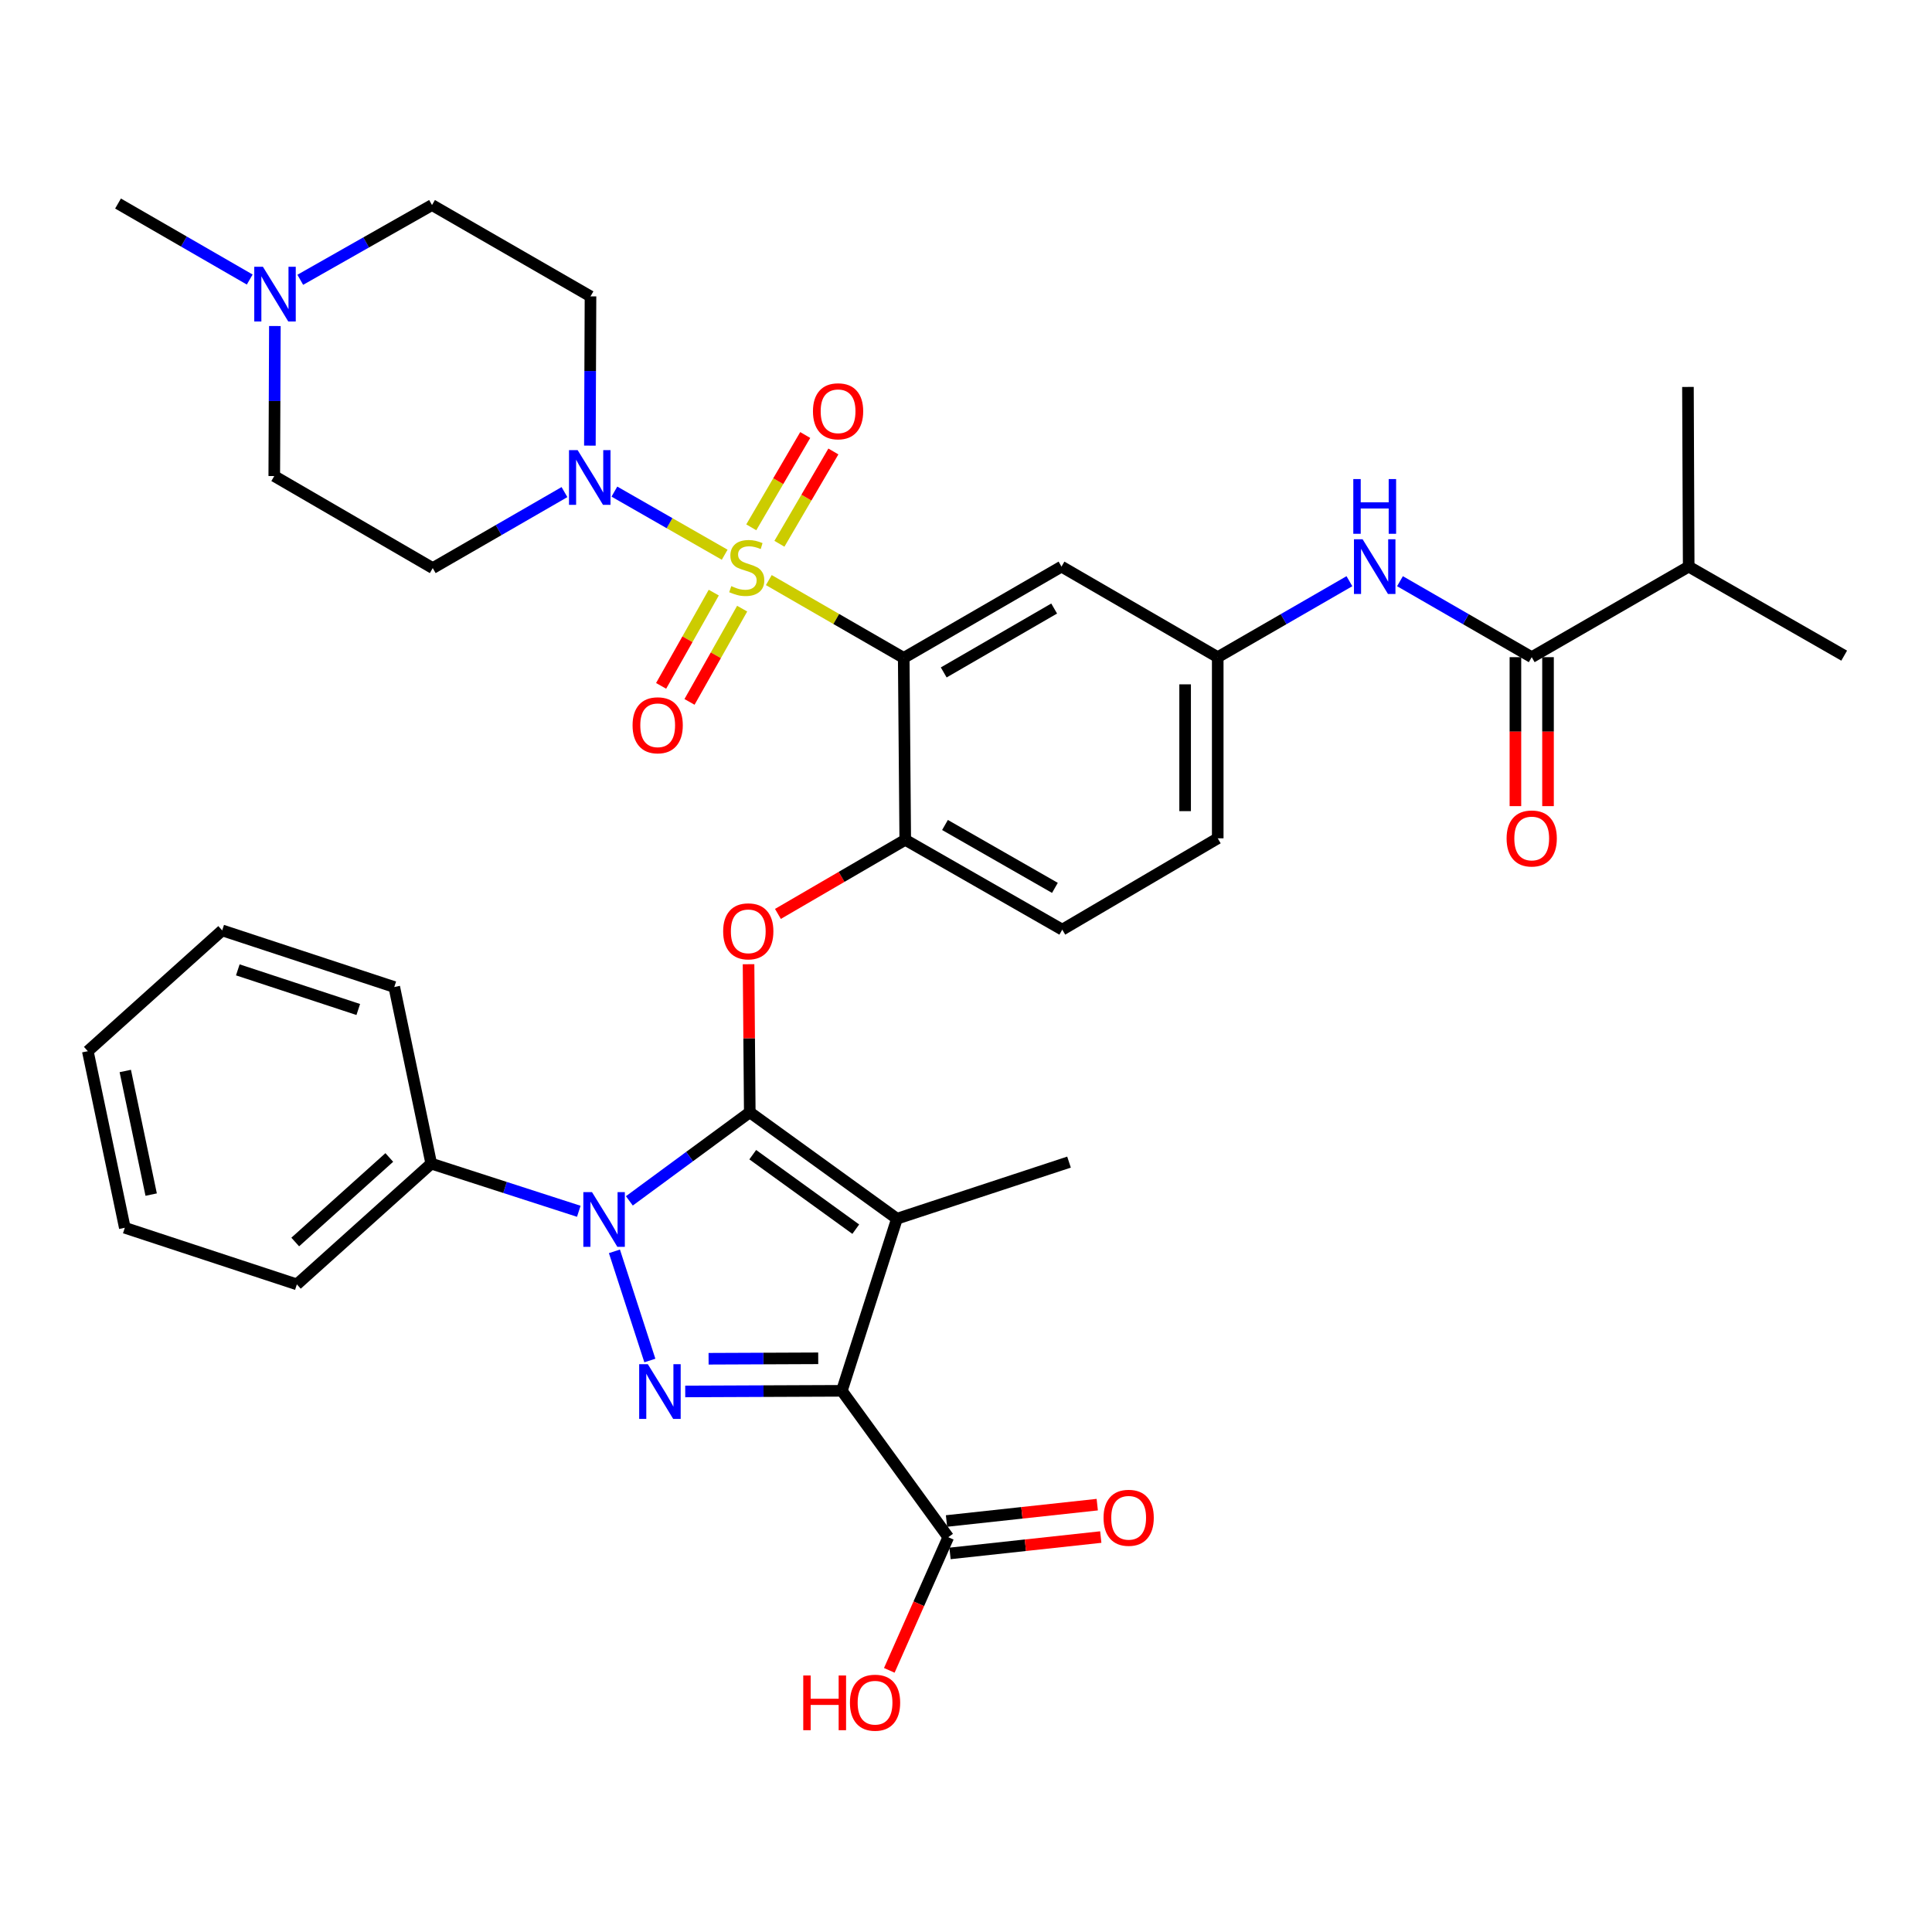 <?xml version='1.0' encoding='iso-8859-1'?>
<svg version='1.1' baseProfile='full'
              xmlns='http://www.w3.org/2000/svg'
                      xmlns:rdkit='http://www.rdkit.org/xml'
                      xmlns:xlink='http://www.w3.org/1999/xlink'
                  xml:space='preserve'
width='1000px' height='1000px' viewBox='0 0 1000 1000'>
<!-- END OF HEADER -->
<rect style='opacity:1.0;fill:#FFFFFF;stroke:none' width='1000' height='1000' x='0' y='0'> </rect>
<path class='bond-5' d='M 397.941,300.253 L 432.854,320.392' style='fill:none;fill-rule:evenodd;stroke:#CCCC00;stroke-width:6px;stroke-linecap:butt;stroke-linejoin:miter;stroke-opacity:1' />
<path class='bond-5' d='M 432.854,320.392 L 467.766,340.532' style='fill:none;fill-rule:evenodd;stroke:#000000;stroke-width:6px;stroke-linecap:butt;stroke-linejoin:miter;stroke-opacity:1' />
<path class='bond-6' d='M 375.095,287.127 L 346.552,270.792' style='fill:none;fill-rule:evenodd;stroke:#CCCC00;stroke-width:6px;stroke-linecap:butt;stroke-linejoin:miter;stroke-opacity:1' />
<path class='bond-6' d='M 346.552,270.792 L 318.008,254.456' style='fill:none;fill-rule:evenodd;stroke:#0000FF;stroke-width:6px;stroke-linecap:butt;stroke-linejoin:miter;stroke-opacity:1' />
<path class='bond-13' d='M 403.424,281.459 L 417.389,257.57' style='fill:none;fill-rule:evenodd;stroke:#CCCC00;stroke-width:6px;stroke-linecap:butt;stroke-linejoin:miter;stroke-opacity:1' />
<path class='bond-13' d='M 417.389,257.57 L 431.355,233.68' style='fill:none;fill-rule:evenodd;stroke:#FF0000;stroke-width:6px;stroke-linecap:butt;stroke-linejoin:miter;stroke-opacity:1' />
<path class='bond-13' d='M 388.854,272.942 L 402.82,249.053' style='fill:none;fill-rule:evenodd;stroke:#CCCC00;stroke-width:6px;stroke-linecap:butt;stroke-linejoin:miter;stroke-opacity:1' />
<path class='bond-13' d='M 402.82,249.053 L 416.785,225.163' style='fill:none;fill-rule:evenodd;stroke:#FF0000;stroke-width:6px;stroke-linecap:butt;stroke-linejoin:miter;stroke-opacity:1' />
<path class='bond-14' d='M 369.444,306.739 L 355.82,330.873' style='fill:none;fill-rule:evenodd;stroke:#CCCC00;stroke-width:6px;stroke-linecap:butt;stroke-linejoin:miter;stroke-opacity:1' />
<path class='bond-14' d='M 355.82,330.873 L 342.196,355.007' style='fill:none;fill-rule:evenodd;stroke:#FF0000;stroke-width:6px;stroke-linecap:butt;stroke-linejoin:miter;stroke-opacity:1' />
<path class='bond-14' d='M 384.141,315.035 L 370.516,339.169' style='fill:none;fill-rule:evenodd;stroke:#CCCC00;stroke-width:6px;stroke-linecap:butt;stroke-linejoin:miter;stroke-opacity:1' />
<path class='bond-14' d='M 370.516,339.169 L 356.892,363.304' style='fill:none;fill-rule:evenodd;stroke:#FF0000;stroke-width:6px;stroke-linecap:butt;stroke-linejoin:miter;stroke-opacity:1' />
<path class='bond-0' d='M 388.082,575.722 L 387.764,537.4' style='fill:none;fill-rule:evenodd;stroke:#000000;stroke-width:6px;stroke-linecap:butt;stroke-linejoin:miter;stroke-opacity:1' />
<path class='bond-0' d='M 387.764,537.4 L 387.446,499.078' style='fill:none;fill-rule:evenodd;stroke:#FF0000;stroke-width:6px;stroke-linecap:butt;stroke-linejoin:miter;stroke-opacity:1' />
<path class='bond-2' d='M 388.082,575.722 L 464.26,630.805' style='fill:none;fill-rule:evenodd;stroke:#000000;stroke-width:6px;stroke-linecap:butt;stroke-linejoin:miter;stroke-opacity:1' />
<path class='bond-2' d='M 389.62,597.661 L 442.944,636.218' style='fill:none;fill-rule:evenodd;stroke:#000000;stroke-width:6px;stroke-linecap:butt;stroke-linejoin:miter;stroke-opacity:1' />
<path class='bond-3' d='M 388.082,575.722 L 356.917,598.645' style='fill:none;fill-rule:evenodd;stroke:#000000;stroke-width:6px;stroke-linecap:butt;stroke-linejoin:miter;stroke-opacity:1' />
<path class='bond-3' d='M 356.917,598.645 L 325.753,621.568' style='fill:none;fill-rule:evenodd;stroke:#0000FF;stroke-width:6px;stroke-linecap:butt;stroke-linejoin:miter;stroke-opacity:1' />
<path class='bond-1' d='M 435.739,719.884 L 464.26,630.805' style='fill:none;fill-rule:evenodd;stroke:#000000;stroke-width:6px;stroke-linecap:butt;stroke-linejoin:miter;stroke-opacity:1' />
<path class='bond-9' d='M 435.739,719.884 L 490.821,795.659' style='fill:none;fill-rule:evenodd;stroke:#000000;stroke-width:6px;stroke-linecap:butt;stroke-linejoin:miter;stroke-opacity:1' />
<path class='bond-39' d='M 435.739,719.884 L 395.205,720.049' style='fill:none;fill-rule:evenodd;stroke:#000000;stroke-width:6px;stroke-linecap:butt;stroke-linejoin:miter;stroke-opacity:1' />
<path class='bond-39' d='M 395.205,720.049 L 354.672,720.215' style='fill:none;fill-rule:evenodd;stroke:#0000FF;stroke-width:6px;stroke-linecap:butt;stroke-linejoin:miter;stroke-opacity:1' />
<path class='bond-39' d='M 423.51,703.057 L 395.136,703.173' style='fill:none;fill-rule:evenodd;stroke:#000000;stroke-width:6px;stroke-linecap:butt;stroke-linejoin:miter;stroke-opacity:1' />
<path class='bond-39' d='M 395.136,703.173 L 366.763,703.289' style='fill:none;fill-rule:evenodd;stroke:#0000FF;stroke-width:6px;stroke-linecap:butt;stroke-linejoin:miter;stroke-opacity:1' />
<path class='bond-25' d='M 464.26,630.805 L 553.32,601.506' style='fill:none;fill-rule:evenodd;stroke:#000000;stroke-width:6px;stroke-linecap:butt;stroke-linejoin:miter;stroke-opacity:1' />
<path class='bond-4' d='M 318.027,647.691 L 336.364,704.201' style='fill:none;fill-rule:evenodd;stroke:#0000FF;stroke-width:6px;stroke-linecap:butt;stroke-linejoin:miter;stroke-opacity:1' />
<path class='bond-18' d='M 299.582,626.96 L 261.396,614.622' style='fill:none;fill-rule:evenodd;stroke:#0000FF;stroke-width:6px;stroke-linecap:butt;stroke-linejoin:miter;stroke-opacity:1' />
<path class='bond-18' d='M 261.396,614.622 L 223.209,602.284' style='fill:none;fill-rule:evenodd;stroke:#000000;stroke-width:6px;stroke-linecap:butt;stroke-linejoin:miter;stroke-opacity:1' />
<path class='bond-8' d='M 467.766,340.532 L 468.554,434.683' style='fill:none;fill-rule:evenodd;stroke:#000000;stroke-width:6px;stroke-linecap:butt;stroke-linejoin:miter;stroke-opacity:1' />
<path class='bond-11' d='M 467.766,340.532 L 549.429,293.278' style='fill:none;fill-rule:evenodd;stroke:#000000;stroke-width:6px;stroke-linecap:butt;stroke-linejoin:miter;stroke-opacity:1' />
<path class='bond-11' d='M 488.468,348.051 L 545.632,314.973' style='fill:none;fill-rule:evenodd;stroke:#000000;stroke-width:6px;stroke-linecap:butt;stroke-linejoin:miter;stroke-opacity:1' />
<path class='bond-16' d='M 305.324,230.655 L 305.482,192.028' style='fill:none;fill-rule:evenodd;stroke:#0000FF;stroke-width:6px;stroke-linecap:butt;stroke-linejoin:miter;stroke-opacity:1' />
<path class='bond-16' d='M 305.482,192.028 L 305.641,153.401' style='fill:none;fill-rule:evenodd;stroke:#000000;stroke-width:6px;stroke-linecap:butt;stroke-linejoin:miter;stroke-opacity:1' />
<path class='bond-17' d='M 292.171,254.709 L 258.079,274.378' style='fill:none;fill-rule:evenodd;stroke:#0000FF;stroke-width:6px;stroke-linecap:butt;stroke-linejoin:miter;stroke-opacity:1' />
<path class='bond-17' d='M 258.079,274.378 L 223.987,294.047' style='fill:none;fill-rule:evenodd;stroke:#000000;stroke-width:6px;stroke-linecap:butt;stroke-linejoin:miter;stroke-opacity:1' />
<path class='bond-7' d='M 402.654,473.04 L 435.604,453.861' style='fill:none;fill-rule:evenodd;stroke:#FF0000;stroke-width:6px;stroke-linecap:butt;stroke-linejoin:miter;stroke-opacity:1' />
<path class='bond-7' d='M 435.604,453.861 L 468.554,434.683' style='fill:none;fill-rule:evenodd;stroke:#000000;stroke-width:6px;stroke-linecap:butt;stroke-linejoin:miter;stroke-opacity:1' />
<path class='bond-22' d='M 468.554,434.683 L 549.832,481.187' style='fill:none;fill-rule:evenodd;stroke:#000000;stroke-width:6px;stroke-linecap:butt;stroke-linejoin:miter;stroke-opacity:1' />
<path class='bond-22' d='M 489.127,427.01 L 546.021,459.563' style='fill:none;fill-rule:evenodd;stroke:#000000;stroke-width:6px;stroke-linecap:butt;stroke-linejoin:miter;stroke-opacity:1' />
<path class='bond-21' d='M 491.732,804.048 L 530.744,799.813' style='fill:none;fill-rule:evenodd;stroke:#000000;stroke-width:6px;stroke-linecap:butt;stroke-linejoin:miter;stroke-opacity:1' />
<path class='bond-21' d='M 530.744,799.813 L 569.757,795.578' style='fill:none;fill-rule:evenodd;stroke:#FF0000;stroke-width:6px;stroke-linecap:butt;stroke-linejoin:miter;stroke-opacity:1' />
<path class='bond-21' d='M 489.911,787.27 L 528.923,783.035' style='fill:none;fill-rule:evenodd;stroke:#000000;stroke-width:6px;stroke-linecap:butt;stroke-linejoin:miter;stroke-opacity:1' />
<path class='bond-21' d='M 528.923,783.035 L 567.936,778.801' style='fill:none;fill-rule:evenodd;stroke:#FF0000;stroke-width:6px;stroke-linecap:butt;stroke-linejoin:miter;stroke-opacity:1' />
<path class='bond-27' d='M 490.821,795.659 L 475.562,830.115' style='fill:none;fill-rule:evenodd;stroke:#000000;stroke-width:6px;stroke-linecap:butt;stroke-linejoin:miter;stroke-opacity:1' />
<path class='bond-27' d='M 475.562,830.115 L 460.302,864.571' style='fill:none;fill-rule:evenodd;stroke:#FF0000;stroke-width:6px;stroke-linecap:butt;stroke-linejoin:miter;stroke-opacity:1' />
<path class='bond-10' d='M 792.814,340.148 L 758.722,320.486' style='fill:none;fill-rule:evenodd;stroke:#000000;stroke-width:6px;stroke-linecap:butt;stroke-linejoin:miter;stroke-opacity:1' />
<path class='bond-10' d='M 758.722,320.486 L 724.63,300.825' style='fill:none;fill-rule:evenodd;stroke:#0000FF;stroke-width:6px;stroke-linecap:butt;stroke-linejoin:miter;stroke-opacity:1' />
<path class='bond-20' d='M 784.376,340.148 L 784.376,378.699' style='fill:none;fill-rule:evenodd;stroke:#000000;stroke-width:6px;stroke-linecap:butt;stroke-linejoin:miter;stroke-opacity:1' />
<path class='bond-20' d='M 784.376,378.699 L 784.376,417.25' style='fill:none;fill-rule:evenodd;stroke:#FF0000;stroke-width:6px;stroke-linecap:butt;stroke-linejoin:miter;stroke-opacity:1' />
<path class='bond-20' d='M 801.252,340.148 L 801.252,378.699' style='fill:none;fill-rule:evenodd;stroke:#000000;stroke-width:6px;stroke-linecap:butt;stroke-linejoin:miter;stroke-opacity:1' />
<path class='bond-20' d='M 801.252,378.699 L 801.252,417.25' style='fill:none;fill-rule:evenodd;stroke:#FF0000;stroke-width:6px;stroke-linecap:butt;stroke-linejoin:miter;stroke-opacity:1' />
<path class='bond-26' d='M 792.814,340.148 L 874.064,293.278' style='fill:none;fill-rule:evenodd;stroke:#000000;stroke-width:6px;stroke-linecap:butt;stroke-linejoin:miter;stroke-opacity:1' />
<path class='bond-19' d='M 549.429,293.278 L 630.295,340.148' style='fill:none;fill-rule:evenodd;stroke:#000000;stroke-width:6px;stroke-linecap:butt;stroke-linejoin:miter;stroke-opacity:1' />
<path class='bond-12' d='M 698.46,300.826 L 664.377,320.487' style='fill:none;fill-rule:evenodd;stroke:#0000FF;stroke-width:6px;stroke-linecap:butt;stroke-linejoin:miter;stroke-opacity:1' />
<path class='bond-12' d='M 664.377,320.487 L 630.295,340.148' style='fill:none;fill-rule:evenodd;stroke:#000000;stroke-width:6px;stroke-linecap:butt;stroke-linejoin:miter;stroke-opacity:1' />
<path class='bond-15' d='M 142.276,168.753 L 142.118,207.576' style='fill:none;fill-rule:evenodd;stroke:#0000FF;stroke-width:6px;stroke-linecap:butt;stroke-linejoin:miter;stroke-opacity:1' />
<path class='bond-15' d='M 142.118,207.576 L 141.959,246.399' style='fill:none;fill-rule:evenodd;stroke:#000000;stroke-width:6px;stroke-linecap:butt;stroke-linejoin:miter;stroke-opacity:1' />
<path class='bond-29' d='M 129.258,144.688 L 95.176,125.019' style='fill:none;fill-rule:evenodd;stroke:#0000FF;stroke-width:6px;stroke-linecap:butt;stroke-linejoin:miter;stroke-opacity:1' />
<path class='bond-29' d='M 95.176,125.019 L 61.093,105.351' style='fill:none;fill-rule:evenodd;stroke:#000000;stroke-width:6px;stroke-linecap:butt;stroke-linejoin:miter;stroke-opacity:1' />
<path class='bond-37' d='M 155.419,144.82 L 189.516,125.474' style='fill:none;fill-rule:evenodd;stroke:#0000FF;stroke-width:6px;stroke-linecap:butt;stroke-linejoin:miter;stroke-opacity:1' />
<path class='bond-37' d='M 189.516,125.474 L 223.612,106.129' style='fill:none;fill-rule:evenodd;stroke:#000000;stroke-width:6px;stroke-linecap:butt;stroke-linejoin:miter;stroke-opacity:1' />
<path class='bond-24' d='M 305.641,153.401 L 223.612,106.129' style='fill:none;fill-rule:evenodd;stroke:#000000;stroke-width:6px;stroke-linecap:butt;stroke-linejoin:miter;stroke-opacity:1' />
<path class='bond-23' d='M 223.987,294.047 L 141.959,246.399' style='fill:none;fill-rule:evenodd;stroke:#000000;stroke-width:6px;stroke-linecap:butt;stroke-linejoin:miter;stroke-opacity:1' />
<path class='bond-30' d='M 223.209,602.284 L 153.66,664.792' style='fill:none;fill-rule:evenodd;stroke:#000000;stroke-width:6px;stroke-linecap:butt;stroke-linejoin:miter;stroke-opacity:1' />
<path class='bond-30' d='M 201.496,599.108 L 152.811,642.864' style='fill:none;fill-rule:evenodd;stroke:#000000;stroke-width:6px;stroke-linecap:butt;stroke-linejoin:miter;stroke-opacity:1' />
<path class='bond-31' d='M 223.209,602.284 L 204.073,510.88' style='fill:none;fill-rule:evenodd;stroke:#000000;stroke-width:6px;stroke-linecap:butt;stroke-linejoin:miter;stroke-opacity:1' />
<path class='bond-38' d='M 630.295,340.148 L 630.295,433.914' style='fill:none;fill-rule:evenodd;stroke:#000000;stroke-width:6px;stroke-linecap:butt;stroke-linejoin:miter;stroke-opacity:1' />
<path class='bond-38' d='M 613.418,354.213 L 613.418,419.849' style='fill:none;fill-rule:evenodd;stroke:#000000;stroke-width:6px;stroke-linecap:butt;stroke-linejoin:miter;stroke-opacity:1' />
<path class='bond-28' d='M 549.832,481.187 L 630.295,433.914' style='fill:none;fill-rule:evenodd;stroke:#000000;stroke-width:6px;stroke-linecap:butt;stroke-linejoin:miter;stroke-opacity:1' />
<path class='bond-32' d='M 874.064,293.278 L 954.545,339.36' style='fill:none;fill-rule:evenodd;stroke:#000000;stroke-width:6px;stroke-linecap:butt;stroke-linejoin:miter;stroke-opacity:1' />
<path class='bond-33' d='M 874.064,293.278 L 873.68,200.28' style='fill:none;fill-rule:evenodd;stroke:#000000;stroke-width:6px;stroke-linecap:butt;stroke-linejoin:miter;stroke-opacity:1' />
<path class='bond-34' d='M 153.66,664.792 L 64.6,635.493' style='fill:none;fill-rule:evenodd;stroke:#000000;stroke-width:6px;stroke-linecap:butt;stroke-linejoin:miter;stroke-opacity:1' />
<path class='bond-35' d='M 204.073,510.88 L 115.004,481.571' style='fill:none;fill-rule:evenodd;stroke:#000000;stroke-width:6px;stroke-linecap:butt;stroke-linejoin:miter;stroke-opacity:1' />
<path class='bond-35' d='M 185.438,522.514 L 123.089,501.998' style='fill:none;fill-rule:evenodd;stroke:#000000;stroke-width:6px;stroke-linecap:butt;stroke-linejoin:miter;stroke-opacity:1' />
<path class='bond-40' d='M 64.6,635.493 L 45.455,544.089' style='fill:none;fill-rule:evenodd;stroke:#000000;stroke-width:6px;stroke-linecap:butt;stroke-linejoin:miter;stroke-opacity:1' />
<path class='bond-40' d='M 78.246,618.322 L 64.844,554.34' style='fill:none;fill-rule:evenodd;stroke:#000000;stroke-width:6px;stroke-linecap:butt;stroke-linejoin:miter;stroke-opacity:1' />
<path class='bond-36' d='M 115.004,481.571 L 45.455,544.089' style='fill:none;fill-rule:evenodd;stroke:#000000;stroke-width:6px;stroke-linecap:butt;stroke-linejoin:miter;stroke-opacity:1' />
<path  class='atom-0' d='M 378.516 303.383
Q 378.836 303.503, 380.156 304.063
Q 381.476 304.623, 382.916 304.983
Q 384.396 305.303, 385.836 305.303
Q 388.516 305.303, 390.076 304.023
Q 391.636 302.703, 391.636 300.423
Q 391.636 298.863, 390.836 297.903
Q 390.076 296.943, 388.876 296.423
Q 387.676 295.903, 385.676 295.303
Q 383.156 294.543, 381.636 293.823
Q 380.156 293.103, 379.076 291.583
Q 378.036 290.063, 378.036 287.503
Q 378.036 283.943, 380.436 281.743
Q 382.876 279.543, 387.676 279.543
Q 390.956 279.543, 394.676 281.103
L 393.756 284.183
Q 390.356 282.783, 387.796 282.783
Q 385.036 282.783, 383.516 283.943
Q 381.996 285.063, 382.036 287.023
Q 382.036 288.543, 382.796 289.463
Q 383.596 290.383, 384.716 290.903
Q 385.876 291.423, 387.796 292.023
Q 390.356 292.823, 391.876 293.623
Q 393.396 294.423, 394.476 296.063
Q 395.596 297.663, 395.596 300.423
Q 395.596 304.343, 392.956 306.463
Q 390.356 308.543, 385.996 308.543
Q 383.476 308.543, 381.556 307.983
Q 379.676 307.463, 377.436 306.543
L 378.516 303.383
' fill='#CCCC00'/>
<path  class='atom-4' d='M 306.413 617.029
L 315.693 632.029
Q 316.613 633.509, 318.093 636.189
Q 319.573 638.869, 319.653 639.029
L 319.653 617.029
L 323.413 617.029
L 323.413 645.349
L 319.533 645.349
L 309.573 628.949
Q 308.413 627.029, 307.173 624.829
Q 305.973 622.629, 305.613 621.949
L 305.613 645.349
L 301.933 645.349
L 301.933 617.029
L 306.413 617.029
' fill='#0000FF'/>
<path  class='atom-5' d='M 335.318 706.108
L 344.598 721.108
Q 345.518 722.588, 346.998 725.268
Q 348.478 727.948, 348.558 728.108
L 348.558 706.108
L 352.318 706.108
L 352.318 734.428
L 348.438 734.428
L 338.478 718.028
Q 337.318 716.108, 336.078 713.908
Q 334.878 711.708, 334.518 711.028
L 334.518 734.428
L 330.838 734.428
L 330.838 706.108
L 335.318 706.108
' fill='#0000FF'/>
<path  class='atom-7' d='M 298.996 232.999
L 308.276 247.999
Q 309.196 249.479, 310.676 252.159
Q 312.156 254.839, 312.236 254.999
L 312.236 232.999
L 315.996 232.999
L 315.996 261.319
L 312.116 261.319
L 302.156 244.919
Q 300.996 242.999, 299.756 240.799
Q 298.556 238.599, 298.196 237.919
L 298.196 261.319
L 294.516 261.319
L 294.516 232.999
L 298.996 232.999
' fill='#0000FF'/>
<path  class='atom-8' d='M 374.304 482.054
Q 374.304 475.254, 377.664 471.454
Q 381.024 467.654, 387.304 467.654
Q 393.584 467.654, 396.944 471.454
Q 400.304 475.254, 400.304 482.054
Q 400.304 488.934, 396.904 492.854
Q 393.504 496.734, 387.304 496.734
Q 381.064 496.734, 377.664 492.854
Q 374.304 488.974, 374.304 482.054
M 387.304 493.534
Q 391.624 493.534, 393.944 490.654
Q 396.304 487.734, 396.304 482.054
Q 396.304 476.494, 393.944 473.694
Q 391.624 470.854, 387.304 470.854
Q 382.984 470.854, 380.624 473.654
Q 378.304 476.454, 378.304 482.054
Q 378.304 487.774, 380.624 490.654
Q 382.984 493.534, 387.304 493.534
' fill='#FF0000'/>
<path  class='atom-13' d='M 705.285 279.118
L 714.565 294.118
Q 715.485 295.598, 716.965 298.278
Q 718.445 300.958, 718.525 301.118
L 718.525 279.118
L 722.285 279.118
L 722.285 307.438
L 718.405 307.438
L 708.445 291.038
Q 707.285 289.118, 706.045 286.918
Q 704.845 284.718, 704.485 284.038
L 704.485 307.438
L 700.805 307.438
L 700.805 279.118
L 705.285 279.118
' fill='#0000FF'/>
<path  class='atom-13' d='M 700.465 247.966
L 704.305 247.966
L 704.305 260.006
L 718.785 260.006
L 718.785 247.966
L 722.625 247.966
L 722.625 276.286
L 718.785 276.286
L 718.785 263.206
L 704.305 263.206
L 704.305 276.286
L 700.465 276.286
L 700.465 247.966
' fill='#0000FF'/>
<path  class='atom-14' d='M 420.788 212.877
Q 420.788 206.077, 424.148 202.277
Q 427.508 198.477, 433.788 198.477
Q 440.068 198.477, 443.428 202.277
Q 446.788 206.077, 446.788 212.877
Q 446.788 219.757, 443.388 223.677
Q 439.988 227.557, 433.788 227.557
Q 427.548 227.557, 424.148 223.677
Q 420.788 219.797, 420.788 212.877
M 433.788 224.357
Q 438.108 224.357, 440.428 221.477
Q 442.788 218.557, 442.788 212.877
Q 442.788 207.317, 440.428 204.517
Q 438.108 201.677, 433.788 201.677
Q 429.468 201.677, 427.108 204.477
Q 424.788 207.277, 424.788 212.877
Q 424.788 218.597, 427.108 221.477
Q 429.468 224.357, 433.788 224.357
' fill='#FF0000'/>
<path  class='atom-15' d='M 327.415 375.405
Q 327.415 368.605, 330.775 364.805
Q 334.135 361.005, 340.415 361.005
Q 346.695 361.005, 350.055 364.805
Q 353.415 368.605, 353.415 375.405
Q 353.415 382.285, 350.015 386.205
Q 346.615 390.085, 340.415 390.085
Q 334.175 390.085, 330.775 386.205
Q 327.415 382.325, 327.415 375.405
M 340.415 386.885
Q 344.735 386.885, 347.055 384.005
Q 349.415 381.085, 349.415 375.405
Q 349.415 369.845, 347.055 367.045
Q 344.735 364.205, 340.415 364.205
Q 336.095 364.205, 333.735 367.005
Q 331.415 369.805, 331.415 375.405
Q 331.415 381.125, 333.735 384.005
Q 336.095 386.885, 340.415 386.885
' fill='#FF0000'/>
<path  class='atom-16' d='M 136.083 138.079
L 145.363 153.079
Q 146.283 154.559, 147.763 157.239
Q 149.243 159.919, 149.323 160.079
L 149.323 138.079
L 153.083 138.079
L 153.083 166.399
L 149.203 166.399
L 139.243 149.999
Q 138.083 148.079, 136.843 145.879
Q 135.643 143.679, 135.283 142.999
L 135.283 166.399
L 131.603 166.399
L 131.603 138.079
L 136.083 138.079
' fill='#0000FF'/>
<path  class='atom-21' d='M 779.814 433.994
Q 779.814 427.194, 783.174 423.394
Q 786.534 419.594, 792.814 419.594
Q 799.094 419.594, 802.454 423.394
Q 805.814 427.194, 805.814 433.994
Q 805.814 440.874, 802.414 444.794
Q 799.014 448.674, 792.814 448.674
Q 786.574 448.674, 783.174 444.794
Q 779.814 440.914, 779.814 433.994
M 792.814 445.474
Q 797.134 445.474, 799.454 442.594
Q 801.814 439.674, 801.814 433.994
Q 801.814 428.434, 799.454 425.634
Q 797.134 422.794, 792.814 422.794
Q 788.494 422.794, 786.134 425.594
Q 783.814 428.394, 783.814 433.994
Q 783.814 439.714, 786.134 442.594
Q 788.494 445.474, 792.814 445.474
' fill='#FF0000'/>
<path  class='atom-22' d='M 571.194 785.603
Q 571.194 778.803, 574.554 775.003
Q 577.914 771.203, 584.194 771.203
Q 590.474 771.203, 593.834 775.003
Q 597.194 778.803, 597.194 785.603
Q 597.194 792.483, 593.794 796.403
Q 590.394 800.283, 584.194 800.283
Q 577.954 800.283, 574.554 796.403
Q 571.194 792.523, 571.194 785.603
M 584.194 797.083
Q 588.514 797.083, 590.834 794.203
Q 593.194 791.283, 593.194 785.603
Q 593.194 780.043, 590.834 777.243
Q 588.514 774.403, 584.194 774.403
Q 579.874 774.403, 577.514 777.203
Q 575.194 780.003, 575.194 785.603
Q 575.194 791.323, 577.514 794.203
Q 579.874 797.083, 584.194 797.083
' fill='#FF0000'/>
<path  class='atom-28' d='M 415.764 867.231
L 419.604 867.231
L 419.604 879.271
L 434.084 879.271
L 434.084 867.231
L 437.924 867.231
L 437.924 895.551
L 434.084 895.551
L 434.084 882.471
L 419.604 882.471
L 419.604 895.551
L 415.764 895.551
L 415.764 867.231
' fill='#FF0000'/>
<path  class='atom-28' d='M 439.924 881.311
Q 439.924 874.511, 443.284 870.711
Q 446.644 866.911, 452.924 866.911
Q 459.204 866.911, 462.564 870.711
Q 465.924 874.511, 465.924 881.311
Q 465.924 888.191, 462.524 892.111
Q 459.124 895.991, 452.924 895.991
Q 446.684 895.991, 443.284 892.111
Q 439.924 888.231, 439.924 881.311
M 452.924 892.791
Q 457.244 892.791, 459.564 889.911
Q 461.924 886.991, 461.924 881.311
Q 461.924 875.751, 459.564 872.951
Q 457.244 870.111, 452.924 870.111
Q 448.604 870.111, 446.244 872.911
Q 443.924 875.711, 443.924 881.311
Q 443.924 887.031, 446.244 889.911
Q 448.604 892.791, 452.924 892.791
' fill='#FF0000'/>
</svg>
